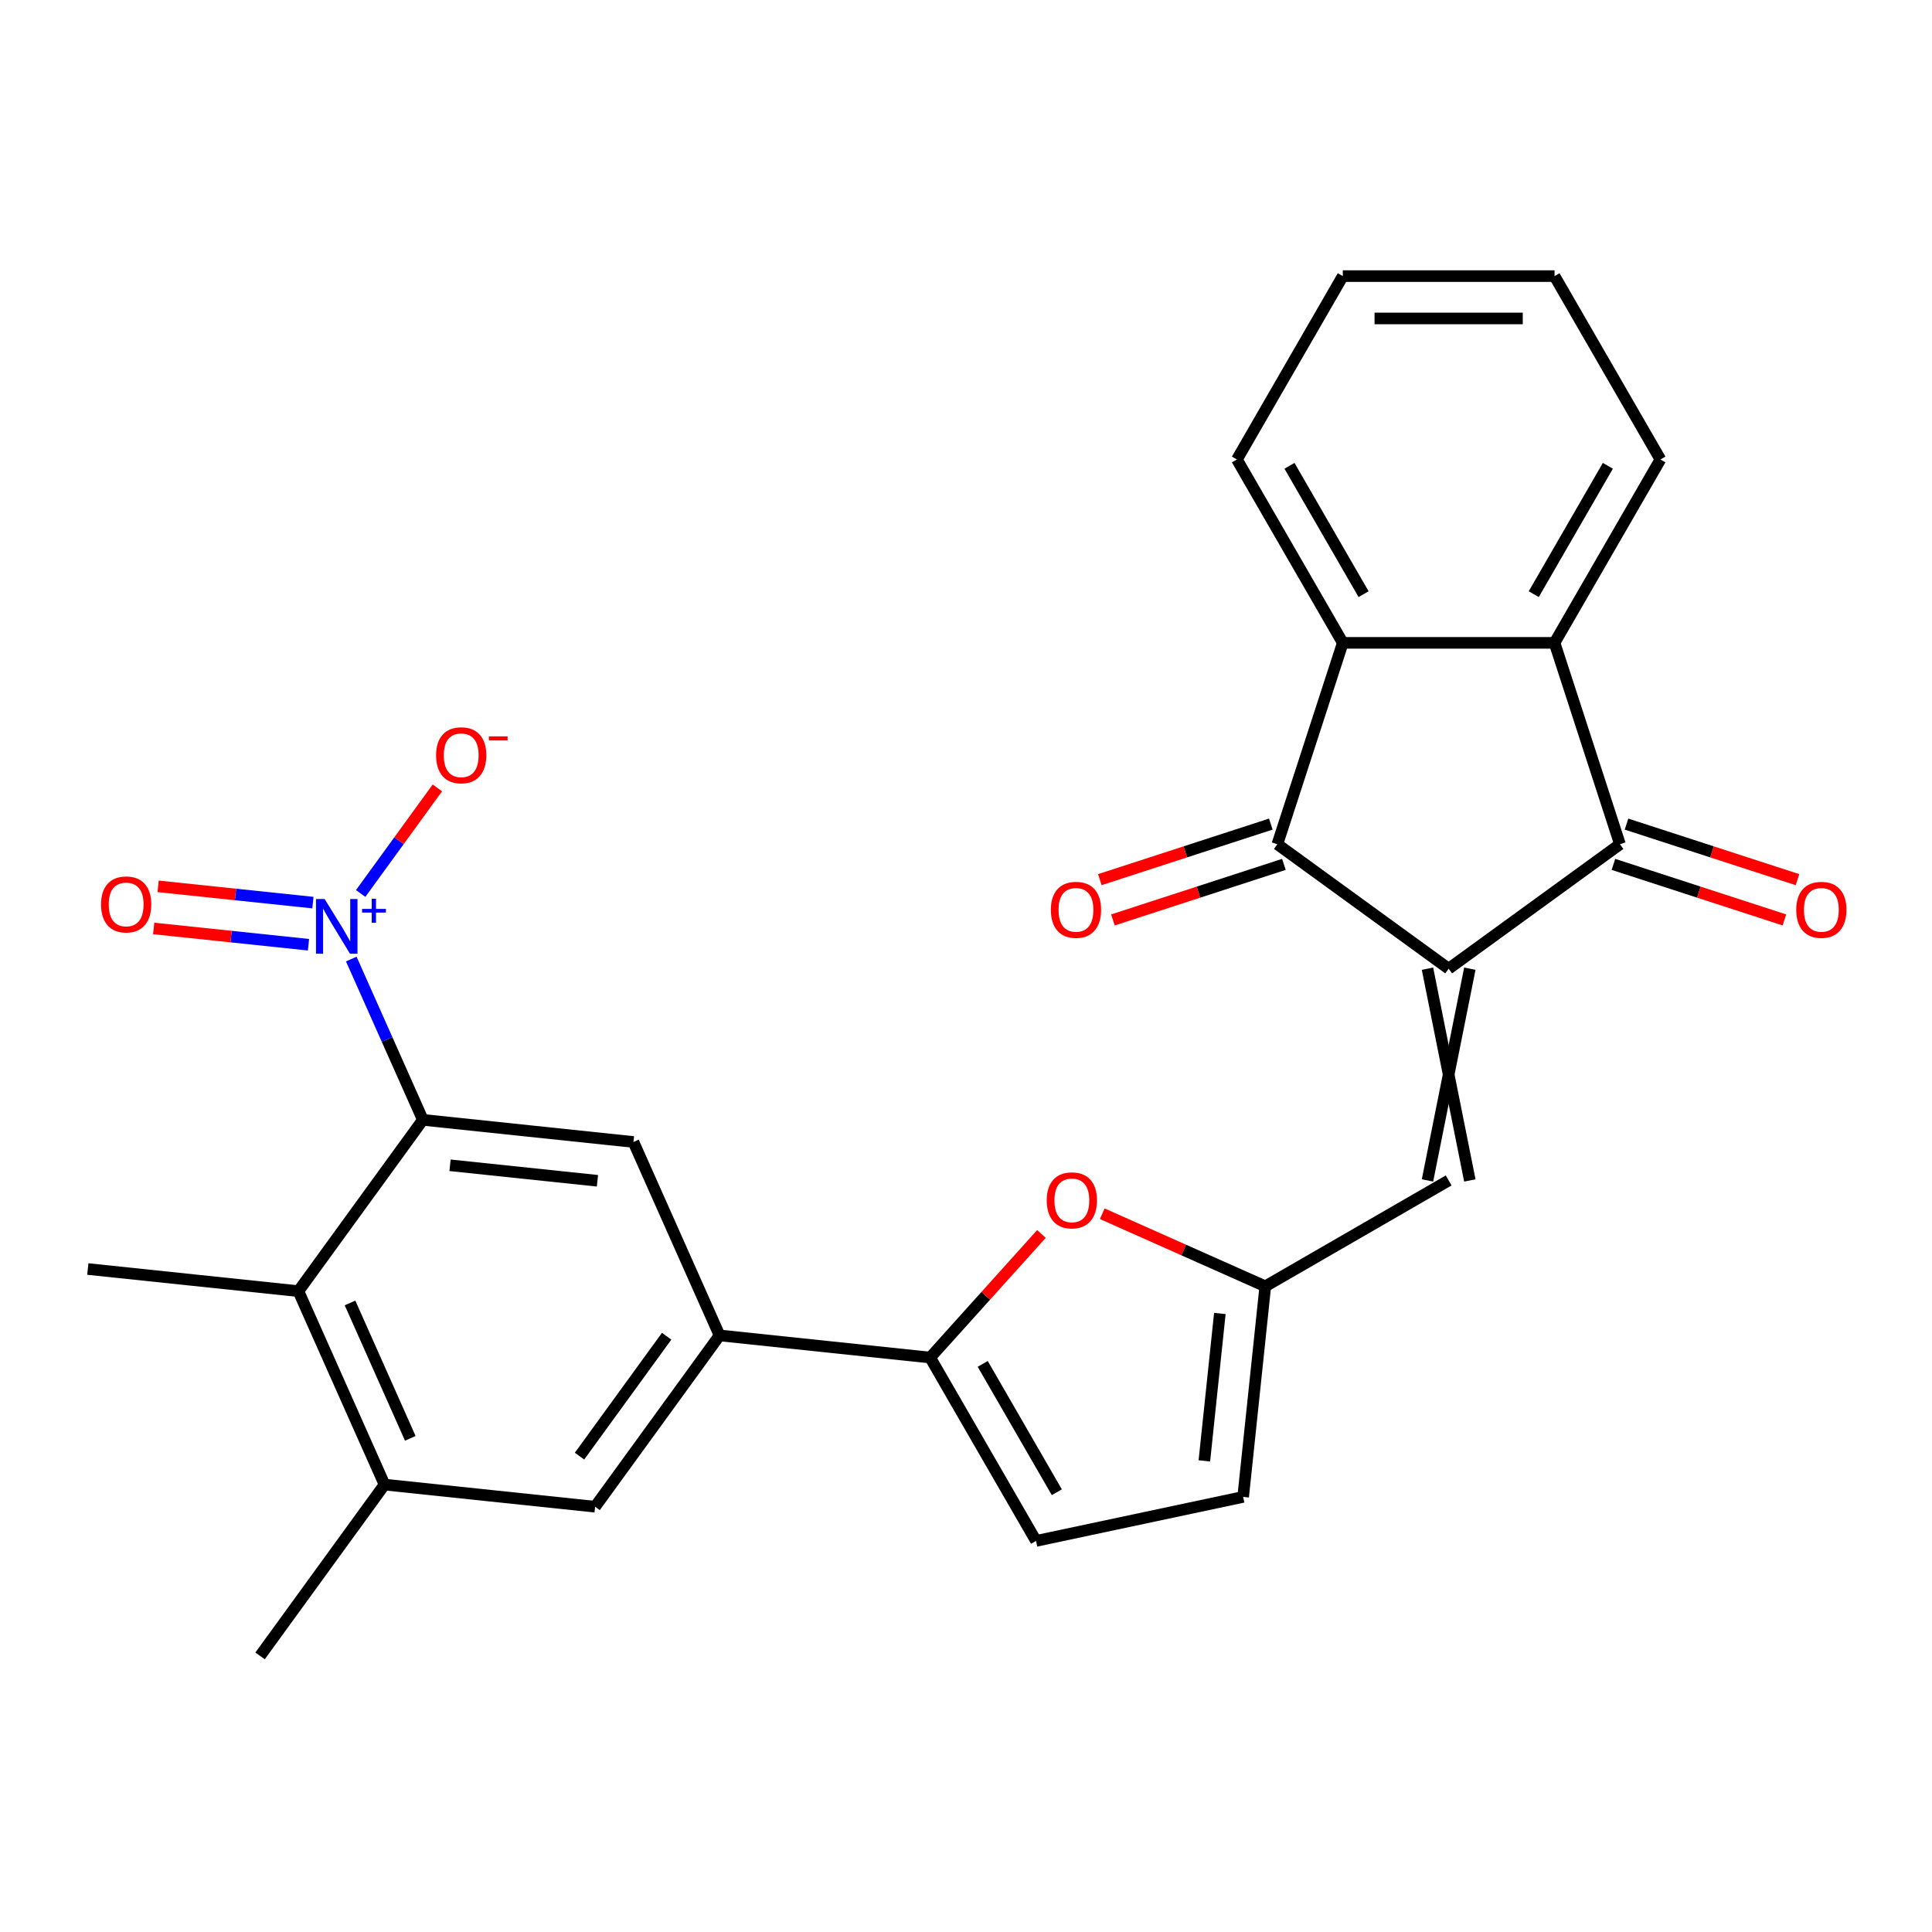 <?xml version='1.0' encoding='iso-8859-1'?>
<svg version='1.1' baseProfile='full'
              xmlns='http://www.w3.org/2000/svg'
                      xmlns:rdkit='http://www.rdkit.org/xml'
                      xmlns:xlink='http://www.w3.org/1999/xlink'
                  xml:space='preserve'
width='1000px' height='1000px' viewBox='0 0 1000 1000'>
<!-- END OF HEADER -->
<rect style='opacity:1.0;fill:#FFFFFF;stroke:none' width='1000' height='1000' x='0' y='0'> </rect>
<path class='bond-0' d='M 749.826,501.398 L 838.494,436.977' style='fill:none;fill-rule:evenodd;stroke:#000000;stroke-width:6px;stroke-linecap:butt;stroke-linejoin:miter;stroke-opacity:1' />
<path class='bond-1' d='M 749.826,501.398 L 661.159,436.977' style='fill:none;fill-rule:evenodd;stroke:#000000;stroke-width:6px;stroke-linecap:butt;stroke-linejoin:miter;stroke-opacity:1' />
<path class='bond-7' d='M 738.866,501.398 L 760.786,610.997' style='fill:none;fill-rule:evenodd;stroke:#000000;stroke-width:6px;stroke-linecap:butt;stroke-linejoin:miter;stroke-opacity:1' />
<path class='bond-7' d='M 760.786,501.398 L 738.866,610.997' style='fill:none;fill-rule:evenodd;stroke:#000000;stroke-width:6px;stroke-linecap:butt;stroke-linejoin:miter;stroke-opacity:1' />
<path class='bond-5' d='M 838.494,436.977 L 804.626,332.742' style='fill:none;fill-rule:evenodd;stroke:#000000;stroke-width:6px;stroke-linecap:butt;stroke-linejoin:miter;stroke-opacity:1' />
<path class='bond-20' d='M 835.107,447.4 L 879.355,461.777' style='fill:none;fill-rule:evenodd;stroke:#000000;stroke-width:6px;stroke-linecap:butt;stroke-linejoin:miter;stroke-opacity:1' />
<path class='bond-20' d='M 879.355,461.777 L 923.602,476.154' style='fill:none;fill-rule:evenodd;stroke:#FF0000;stroke-width:6px;stroke-linecap:butt;stroke-linejoin:miter;stroke-opacity:1' />
<path class='bond-20' d='M 841.881,426.553 L 886.128,440.93' style='fill:none;fill-rule:evenodd;stroke:#000000;stroke-width:6px;stroke-linecap:butt;stroke-linejoin:miter;stroke-opacity:1' />
<path class='bond-20' d='M 886.128,440.93 L 930.376,455.307' style='fill:none;fill-rule:evenodd;stroke:#FF0000;stroke-width:6px;stroke-linecap:butt;stroke-linejoin:miter;stroke-opacity:1' />
<path class='bond-4' d='M 661.159,436.977 L 695.027,332.742' style='fill:none;fill-rule:evenodd;stroke:#000000;stroke-width:6px;stroke-linecap:butt;stroke-linejoin:miter;stroke-opacity:1' />
<path class='bond-19' d='M 657.772,426.553 L 613.524,440.93' style='fill:none;fill-rule:evenodd;stroke:#000000;stroke-width:6px;stroke-linecap:butt;stroke-linejoin:miter;stroke-opacity:1' />
<path class='bond-19' d='M 613.524,440.93 L 569.277,455.307' style='fill:none;fill-rule:evenodd;stroke:#FF0000;stroke-width:6px;stroke-linecap:butt;stroke-linejoin:miter;stroke-opacity:1' />
<path class='bond-19' d='M 664.545,447.4 L 620.298,461.777' style='fill:none;fill-rule:evenodd;stroke:#000000;stroke-width:6px;stroke-linecap:butt;stroke-linejoin:miter;stroke-opacity:1' />
<path class='bond-19' d='M 620.298,461.777 L 576.05,476.154' style='fill:none;fill-rule:evenodd;stroke:#FF0000;stroke-width:6px;stroke-linecap:butt;stroke-linejoin:miter;stroke-opacity:1' />
<path class='bond-2' d='M 181.821,496.406 L 200.348,538.018' style='fill:none;fill-rule:evenodd;stroke:#0000FF;stroke-width:6px;stroke-linecap:butt;stroke-linejoin:miter;stroke-opacity:1' />
<path class='bond-2' d='M 200.348,538.018 L 218.874,579.63' style='fill:none;fill-rule:evenodd;stroke:#000000;stroke-width:6px;stroke-linecap:butt;stroke-linejoin:miter;stroke-opacity:1' />
<path class='bond-17' d='M 186.683,462.458 L 206.534,435.135' style='fill:none;fill-rule:evenodd;stroke:#0000FF;stroke-width:6px;stroke-linecap:butt;stroke-linejoin:miter;stroke-opacity:1' />
<path class='bond-17' d='M 206.534,435.135 L 226.385,407.812' style='fill:none;fill-rule:evenodd;stroke:#FF0000;stroke-width:6px;stroke-linecap:butt;stroke-linejoin:miter;stroke-opacity:1' />
<path class='bond-18' d='M 161.962,467.19 L 121.903,462.979' style='fill:none;fill-rule:evenodd;stroke:#0000FF;stroke-width:6px;stroke-linecap:butt;stroke-linejoin:miter;stroke-opacity:1' />
<path class='bond-18' d='M 121.903,462.979 L 81.844,458.769' style='fill:none;fill-rule:evenodd;stroke:#FF0000;stroke-width:6px;stroke-linecap:butt;stroke-linejoin:miter;stroke-opacity:1' />
<path class='bond-18' d='M 159.671,488.99 L 119.612,484.779' style='fill:none;fill-rule:evenodd;stroke:#0000FF;stroke-width:6px;stroke-linecap:butt;stroke-linejoin:miter;stroke-opacity:1' />
<path class='bond-18' d='M 119.612,484.779 L 79.553,480.569' style='fill:none;fill-rule:evenodd;stroke:#FF0000;stroke-width:6px;stroke-linecap:butt;stroke-linejoin:miter;stroke-opacity:1' />
<path class='bond-3' d='M 218.874,579.63 L 327.873,591.087' style='fill:none;fill-rule:evenodd;stroke:#000000;stroke-width:6px;stroke-linecap:butt;stroke-linejoin:miter;stroke-opacity:1' />
<path class='bond-3' d='M 232.933,603.149 L 309.232,611.168' style='fill:none;fill-rule:evenodd;stroke:#000000;stroke-width:6px;stroke-linecap:butt;stroke-linejoin:miter;stroke-opacity:1' />
<path class='bond-30' d='M 218.874,579.63 L 154.453,668.298' style='fill:none;fill-rule:evenodd;stroke:#000000;stroke-width:6px;stroke-linecap:butt;stroke-linejoin:miter;stroke-opacity:1' />
<path class='bond-22' d='M 695.027,332.742 L 640.227,237.826' style='fill:none;fill-rule:evenodd;stroke:#000000;stroke-width:6px;stroke-linecap:butt;stroke-linejoin:miter;stroke-opacity:1' />
<path class='bond-22' d='M 705.79,307.544 L 667.43,241.103' style='fill:none;fill-rule:evenodd;stroke:#000000;stroke-width:6px;stroke-linecap:butt;stroke-linejoin:miter;stroke-opacity:1' />
<path class='bond-27' d='M 695.027,332.742 L 804.626,332.742' style='fill:none;fill-rule:evenodd;stroke:#000000;stroke-width:6px;stroke-linecap:butt;stroke-linejoin:miter;stroke-opacity:1' />
<path class='bond-21' d='M 804.626,332.742 L 859.426,237.826' style='fill:none;fill-rule:evenodd;stroke:#000000;stroke-width:6px;stroke-linecap:butt;stroke-linejoin:miter;stroke-opacity:1' />
<path class='bond-21' d='M 793.863,307.544 L 832.223,241.103' style='fill:none;fill-rule:evenodd;stroke:#000000;stroke-width:6px;stroke-linecap:butt;stroke-linejoin:miter;stroke-opacity:1' />
<path class='bond-6' d='M 481.45,702.667 L 510.248,670.683' style='fill:none;fill-rule:evenodd;stroke:#000000;stroke-width:6px;stroke-linecap:butt;stroke-linejoin:miter;stroke-opacity:1' />
<path class='bond-6' d='M 510.248,670.683 L 539.047,638.7' style='fill:none;fill-rule:evenodd;stroke:#FF0000;stroke-width:6px;stroke-linecap:butt;stroke-linejoin:miter;stroke-opacity:1' />
<path class='bond-9' d='M 481.45,702.667 L 372.451,691.211' style='fill:none;fill-rule:evenodd;stroke:#000000;stroke-width:6px;stroke-linecap:butt;stroke-linejoin:miter;stroke-opacity:1' />
<path class='bond-28' d='M 481.45,702.667 L 536.25,797.583' style='fill:none;fill-rule:evenodd;stroke:#000000;stroke-width:6px;stroke-linecap:butt;stroke-linejoin:miter;stroke-opacity:1' />
<path class='bond-28' d='M 508.653,705.944 L 547.013,772.385' style='fill:none;fill-rule:evenodd;stroke:#000000;stroke-width:6px;stroke-linecap:butt;stroke-linejoin:miter;stroke-opacity:1' />
<path class='bond-10' d='M 749.826,610.997 L 654.911,665.797' style='fill:none;fill-rule:evenodd;stroke:#000000;stroke-width:6px;stroke-linecap:butt;stroke-linejoin:miter;stroke-opacity:1' />
<path class='bond-8' d='M 570.527,628.227 L 612.719,647.012' style='fill:none;fill-rule:evenodd;stroke:#FF0000;stroke-width:6px;stroke-linecap:butt;stroke-linejoin:miter;stroke-opacity:1' />
<path class='bond-8' d='M 612.719,647.012 L 654.911,665.797' style='fill:none;fill-rule:evenodd;stroke:#000000;stroke-width:6px;stroke-linecap:butt;stroke-linejoin:miter;stroke-opacity:1' />
<path class='bond-11' d='M 372.451,691.211 L 327.873,591.087' style='fill:none;fill-rule:evenodd;stroke:#000000;stroke-width:6px;stroke-linecap:butt;stroke-linejoin:miter;stroke-opacity:1' />
<path class='bond-15' d='M 372.451,691.211 L 308.03,779.878' style='fill:none;fill-rule:evenodd;stroke:#000000;stroke-width:6px;stroke-linecap:butt;stroke-linejoin:miter;stroke-opacity:1' />
<path class='bond-15' d='M 345.055,691.627 L 299.96,753.694' style='fill:none;fill-rule:evenodd;stroke:#000000;stroke-width:6px;stroke-linecap:butt;stroke-linejoin:miter;stroke-opacity:1' />
<path class='bond-16' d='M 654.911,665.797 L 643.454,774.796' style='fill:none;fill-rule:evenodd;stroke:#000000;stroke-width:6px;stroke-linecap:butt;stroke-linejoin:miter;stroke-opacity:1' />
<path class='bond-16' d='M 631.392,679.855 L 623.373,756.155' style='fill:none;fill-rule:evenodd;stroke:#000000;stroke-width:6px;stroke-linecap:butt;stroke-linejoin:miter;stroke-opacity:1' />
<path class='bond-12' d='M 154.453,668.298 L 199.032,768.422' style='fill:none;fill-rule:evenodd;stroke:#000000;stroke-width:6px;stroke-linecap:butt;stroke-linejoin:miter;stroke-opacity:1' />
<path class='bond-12' d='M 181.165,674.401 L 212.37,744.488' style='fill:none;fill-rule:evenodd;stroke:#000000;stroke-width:6px;stroke-linecap:butt;stroke-linejoin:miter;stroke-opacity:1' />
<path class='bond-23' d='M 154.453,668.298 L 45.455,656.842' style='fill:none;fill-rule:evenodd;stroke:#000000;stroke-width:6px;stroke-linecap:butt;stroke-linejoin:miter;stroke-opacity:1' />
<path class='bond-13' d='M 199.032,768.422 L 308.03,779.878' style='fill:none;fill-rule:evenodd;stroke:#000000;stroke-width:6px;stroke-linecap:butt;stroke-linejoin:miter;stroke-opacity:1' />
<path class='bond-24' d='M 199.032,768.422 L 134.611,857.09' style='fill:none;fill-rule:evenodd;stroke:#000000;stroke-width:6px;stroke-linecap:butt;stroke-linejoin:miter;stroke-opacity:1' />
<path class='bond-14' d='M 536.25,797.583 L 643.454,774.796' style='fill:none;fill-rule:evenodd;stroke:#000000;stroke-width:6px;stroke-linecap:butt;stroke-linejoin:miter;stroke-opacity:1' />
<path class='bond-26' d='M 859.426,237.826 L 804.626,142.91' style='fill:none;fill-rule:evenodd;stroke:#000000;stroke-width:6px;stroke-linecap:butt;stroke-linejoin:miter;stroke-opacity:1' />
<path class='bond-25' d='M 640.227,237.826 L 695.027,142.91' style='fill:none;fill-rule:evenodd;stroke:#000000;stroke-width:6px;stroke-linecap:butt;stroke-linejoin:miter;stroke-opacity:1' />
<path class='bond-29' d='M 695.027,142.91 L 804.626,142.91' style='fill:none;fill-rule:evenodd;stroke:#000000;stroke-width:6px;stroke-linecap:butt;stroke-linejoin:miter;stroke-opacity:1' />
<path class='bond-29' d='M 711.467,164.83 L 788.186,164.83' style='fill:none;fill-rule:evenodd;stroke:#000000;stroke-width:6px;stroke-linecap:butt;stroke-linejoin:miter;stroke-opacity:1' />
<path  class='atom-3' d='M 168.036 465.346
L 177.316 480.346
Q 178.236 481.826, 179.716 484.506
Q 181.196 487.186, 181.276 487.346
L 181.276 465.346
L 185.036 465.346
L 185.036 493.666
L 181.156 493.666
L 171.196 477.266
Q 170.036 475.346, 168.796 473.146
Q 167.596 470.946, 167.236 470.266
L 167.236 493.666
L 163.556 493.666
L 163.556 465.346
L 168.036 465.346
' fill='#0000FF'/>
<path  class='atom-3' d='M 187.412 470.451
L 192.402 470.451
L 192.402 465.198
L 194.619 465.198
L 194.619 470.451
L 199.741 470.451
L 199.741 472.352
L 194.619 472.352
L 194.619 477.632
L 192.402 477.632
L 192.402 472.352
L 187.412 472.352
L 187.412 470.451
' fill='#0000FF'/>
<path  class='atom-9' d='M 541.787 621.299
Q 541.787 614.499, 545.147 610.699
Q 548.507 606.899, 554.787 606.899
Q 561.067 606.899, 564.427 610.699
Q 567.787 614.499, 567.787 621.299
Q 567.787 628.179, 564.387 632.099
Q 560.987 635.979, 554.787 635.979
Q 548.547 635.979, 545.147 632.099
Q 541.787 628.219, 541.787 621.299
M 554.787 632.779
Q 559.107 632.779, 561.427 629.899
Q 563.787 626.979, 563.787 621.299
Q 563.787 615.739, 561.427 612.939
Q 559.107 610.099, 554.787 610.099
Q 550.467 610.099, 548.107 612.899
Q 545.787 615.699, 545.787 621.299
Q 545.787 627.019, 548.107 629.899
Q 550.467 632.779, 554.787 632.779
' fill='#FF0000'/>
<path  class='atom-18' d='M 225.717 390.919
Q 225.717 384.119, 229.077 380.319
Q 232.437 376.519, 238.717 376.519
Q 244.997 376.519, 248.357 380.319
Q 251.717 384.119, 251.717 390.919
Q 251.717 397.799, 248.317 401.719
Q 244.917 405.599, 238.717 405.599
Q 232.477 405.599, 229.077 401.719
Q 225.717 397.839, 225.717 390.919
M 238.717 402.399
Q 243.037 402.399, 245.357 399.519
Q 247.717 396.599, 247.717 390.919
Q 247.717 385.359, 245.357 382.559
Q 243.037 379.719, 238.717 379.719
Q 234.397 379.719, 232.037 382.519
Q 229.717 385.319, 229.717 390.919
Q 229.717 396.639, 232.037 399.519
Q 234.397 402.399, 238.717 402.399
' fill='#FF0000'/>
<path  class='atom-18' d='M 253.037 381.141
L 262.726 381.141
L 262.726 383.253
L 253.037 383.253
L 253.037 381.141
' fill='#FF0000'/>
<path  class='atom-19' d='M 52.297 468.13
Q 52.297 461.33, 55.657 457.53
Q 59.017 453.73, 65.297 453.73
Q 71.577 453.73, 74.937 457.53
Q 78.297 461.33, 78.297 468.13
Q 78.297 475.01, 74.897 478.93
Q 71.497 482.81, 65.297 482.81
Q 59.057 482.81, 55.657 478.93
Q 52.297 475.05, 52.297 468.13
M 65.297 479.61
Q 69.617 479.61, 71.937 476.73
Q 74.297 473.81, 74.297 468.13
Q 74.297 462.57, 71.937 459.77
Q 69.617 456.93, 65.297 456.93
Q 60.977 456.93, 58.617 459.73
Q 56.297 462.53, 56.297 468.13
Q 56.297 473.85, 58.617 476.73
Q 60.977 479.61, 65.297 479.61
' fill='#FF0000'/>
<path  class='atom-20' d='M 543.923 470.925
Q 543.923 464.125, 547.283 460.325
Q 550.643 456.525, 556.923 456.525
Q 563.203 456.525, 566.563 460.325
Q 569.923 464.125, 569.923 470.925
Q 569.923 477.805, 566.523 481.725
Q 563.123 485.605, 556.923 485.605
Q 550.683 485.605, 547.283 481.725
Q 543.923 477.845, 543.923 470.925
M 556.923 482.405
Q 561.243 482.405, 563.563 479.525
Q 565.923 476.605, 565.923 470.925
Q 565.923 465.365, 563.563 462.565
Q 561.243 459.725, 556.923 459.725
Q 552.603 459.725, 550.243 462.525
Q 547.923 465.325, 547.923 470.925
Q 547.923 476.645, 550.243 479.525
Q 552.603 482.405, 556.923 482.405
' fill='#FF0000'/>
<path  class='atom-21' d='M 929.729 470.925
Q 929.729 464.125, 933.089 460.325
Q 936.449 456.525, 942.729 456.525
Q 949.009 456.525, 952.369 460.325
Q 955.729 464.125, 955.729 470.925
Q 955.729 477.805, 952.329 481.725
Q 948.929 485.605, 942.729 485.605
Q 936.489 485.605, 933.089 481.725
Q 929.729 477.845, 929.729 470.925
M 942.729 482.405
Q 947.049 482.405, 949.369 479.525
Q 951.729 476.605, 951.729 470.925
Q 951.729 465.365, 949.369 462.565
Q 947.049 459.725, 942.729 459.725
Q 938.409 459.725, 936.049 462.525
Q 933.729 465.325, 933.729 470.925
Q 933.729 476.645, 936.049 479.525
Q 938.409 482.405, 942.729 482.405
' fill='#FF0000'/>
</svg>
